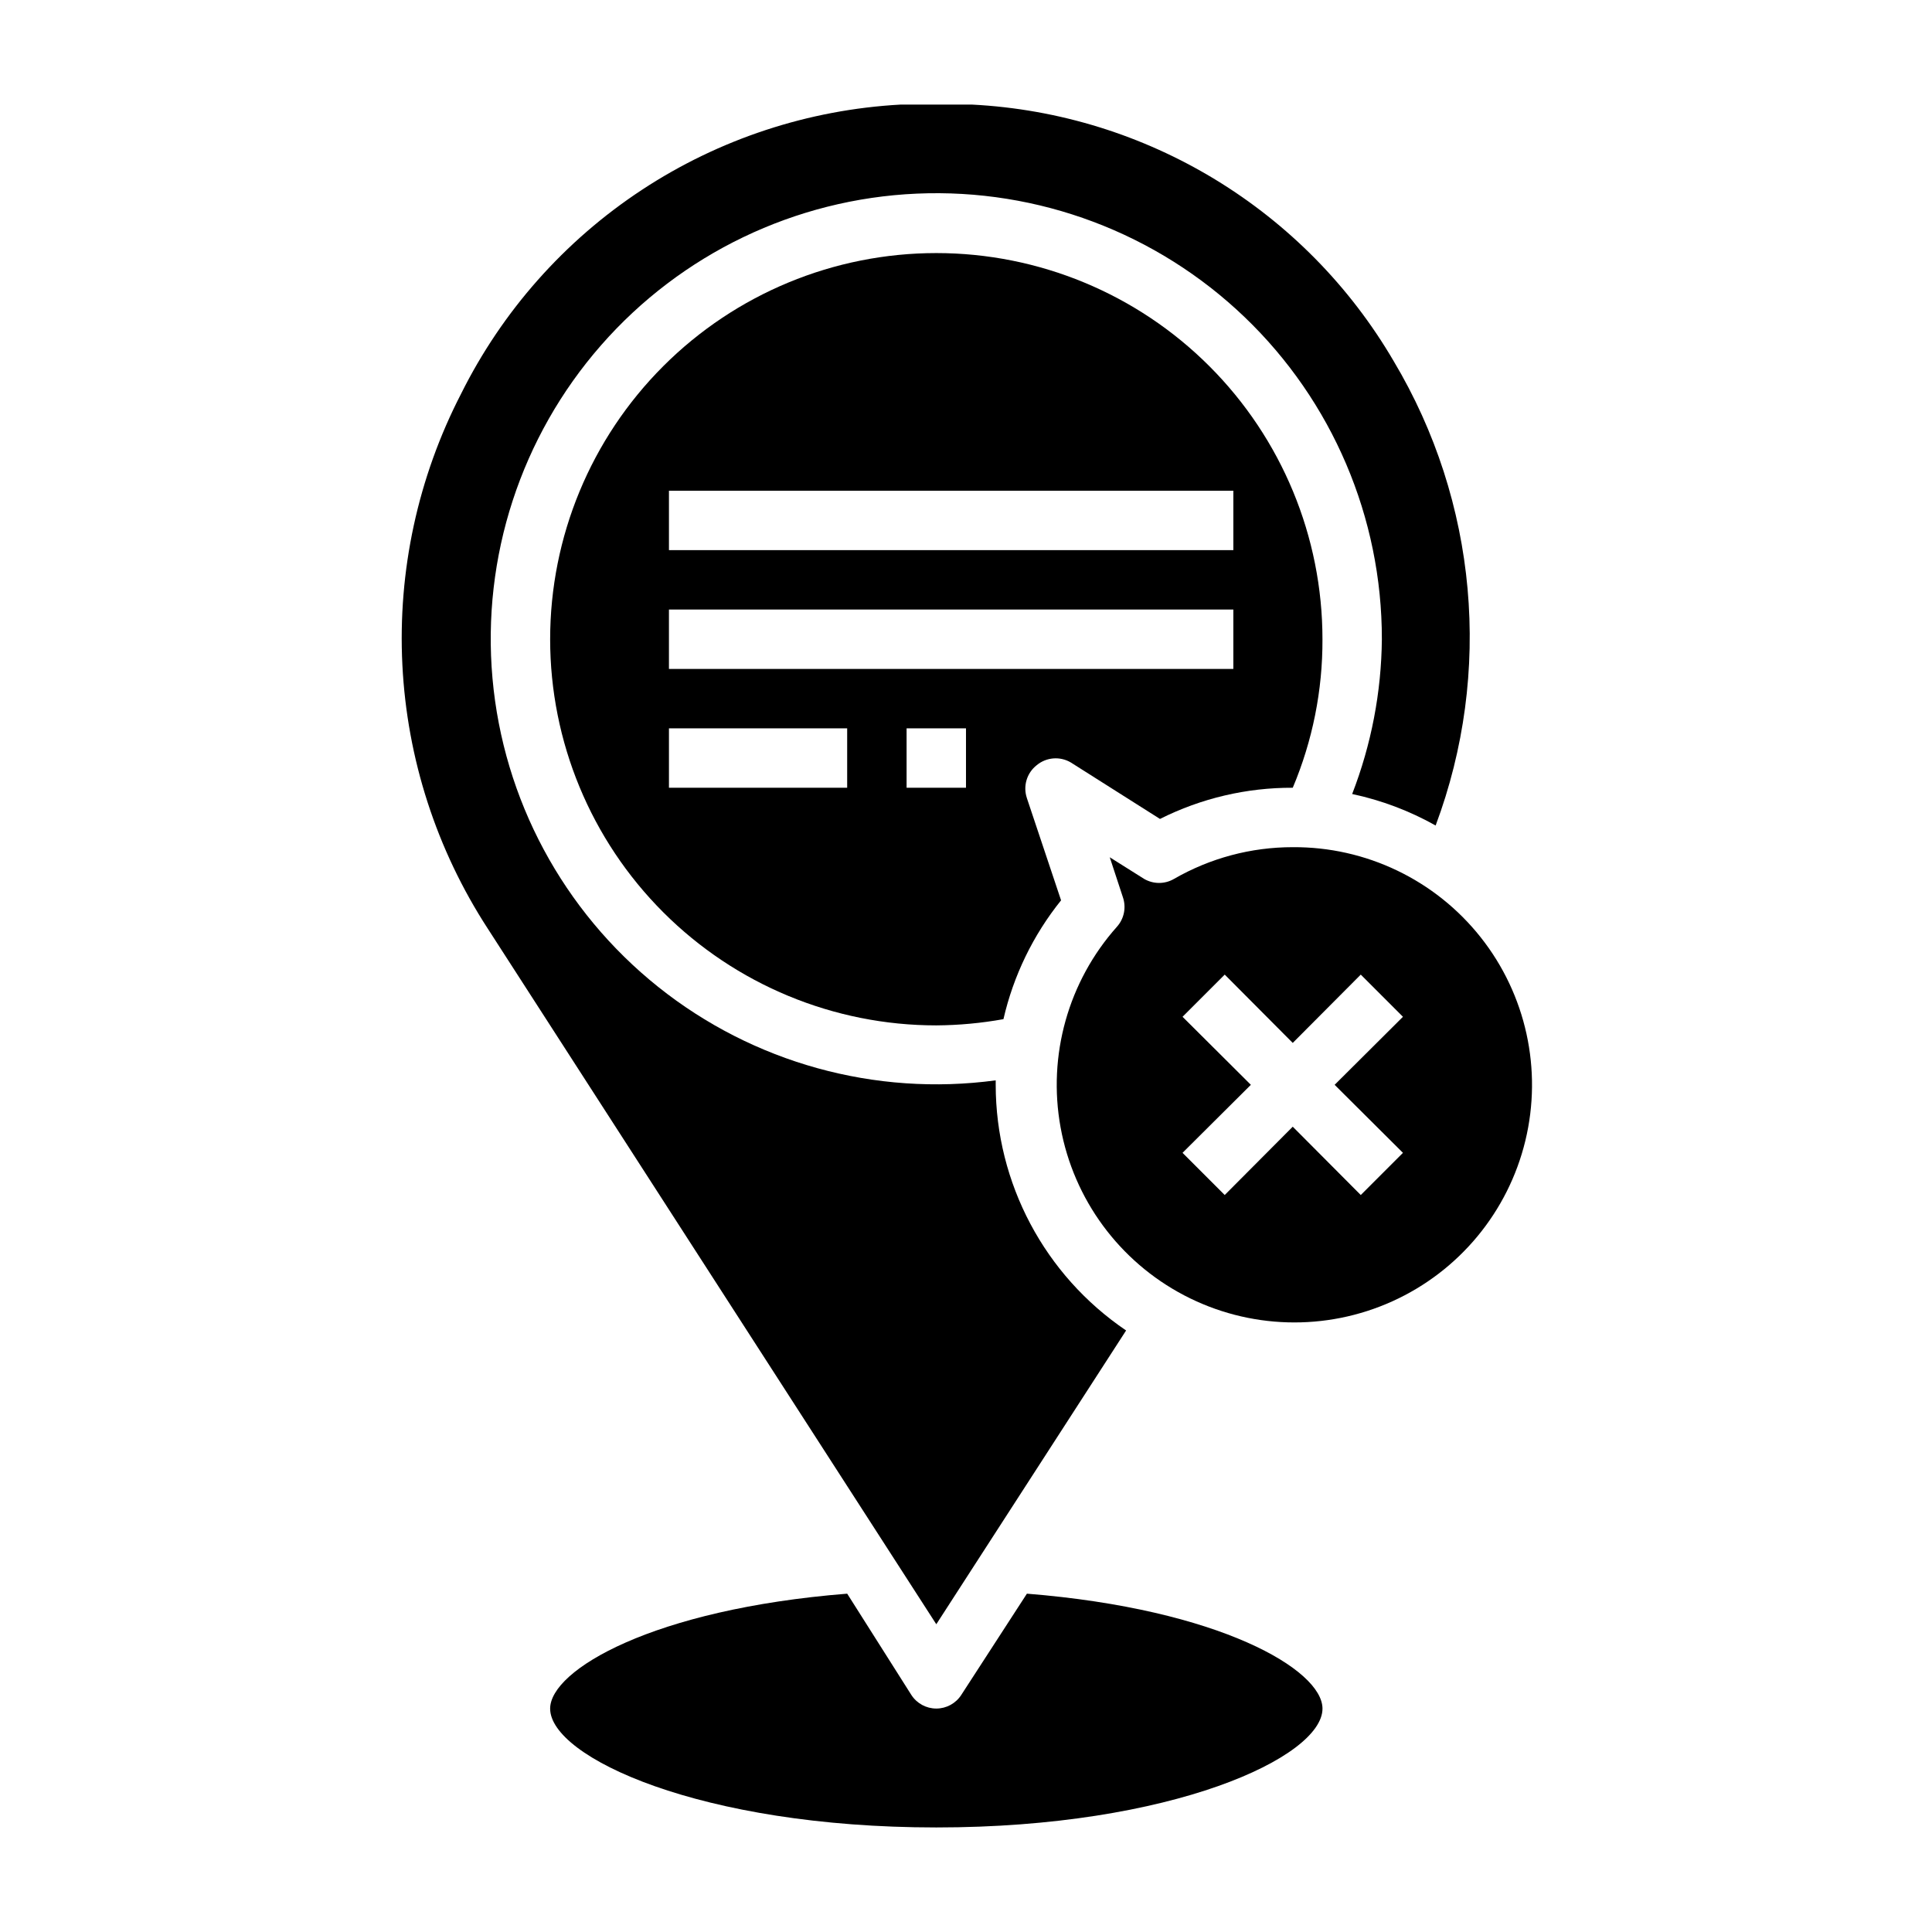 <?xml version="1.0" encoding="UTF-8"?>
<!-- Uploaded to: ICON Repo, www.svgrepo.com, Generator: ICON Repo Mixer Tools -->
<svg fill="#000000" width="800px" height="800px" version="1.1" viewBox="144 144 512 512" xmlns="http://www.w3.org/2000/svg">
 <g>
  <path d="m427.79 346.07 23.617 14.957c10.918-5.481 22.973-8.312 35.188-8.266 5.25-12.453 7.93-25.844 7.871-39.359 0-27.141-10.781-53.172-29.973-72.363-19.191-19.191-45.219-29.973-72.363-29.973-27.141 0-53.168 10.781-72.359 29.973-19.195 19.191-29.977 45.223-29.977 72.363s10.781 53.172 29.977 72.363c19.191 19.191 45.219 29.973 72.359 29.973 5.969-0.039 11.922-0.594 17.793-1.652 2.644-11.516 7.867-22.281 15.27-31.488l-9.055-27.078h0.004c-1.082-3.172-0.039-6.676 2.598-8.738 2.562-2.129 6.188-2.414 9.051-0.711zm-106.51-72.027h149.57v15.742h-149.57zm47.23 78.719h-47.23v-15.742h47.23zm31.488 0h-15.742v-15.742h15.742zm-78.719-31.488v-15.742h149.57v15.742z"/>
  <path d="m442.43 496.59c-21.594-14.637-34.539-39.016-34.559-65.102v-1.18-0.004c-31.949 4.301-64.266-4.652-89.453-24.773-25.184-20.125-41.047-49.672-43.906-81.781s7.535-63.992 28.77-88.246c21.234-24.258 51.461-38.777 83.668-40.191s63.59 10.402 86.867 32.703c23.277 22.305 36.426 53.152 36.391 85.391-0.133 14.035-2.801 27.93-7.871 41.012 7.75 1.652 15.207 4.465 22.121 8.348 15.172-40.574 11.09-85.84-11.102-123.04-23.406-40.07-65.438-65.641-111.78-68.012h-18.895c-24.461 1.344-48.133 9.148-68.598 22.617-20.465 13.469-36.996 32.121-47.906 54.055-11.426 22.145-16.789 46.918-15.543 71.805 1.242 24.883 9.051 49 22.625 69.891l118.87 184.36z"/>
  <path d="m486.59 368.51c-11.051-0.004-21.914 2.898-31.488 8.422-2.434 1.406-5.434 1.406-7.871 0l-9.133-5.746 3.465 10.547c0.953 2.715 0.352 5.734-1.574 7.875-12.895 14.48-18.398 34.094-14.922 53.172 3.481 19.074 15.551 35.484 32.727 44.484s37.539 9.586 55.203 1.59c17.664-7.996 30.66-23.684 35.23-42.527 4.57-18.844 0.203-38.742-11.836-53.945-12.039-15.199-30.41-24.004-49.801-23.871zm29.207 81.004-11.18 11.18-18.027-18.109-18.027 18.105-11.18-11.18 18.109-18.023-18.105-18.027 11.18-11.18 18.023 18.105 18.027-18.105 11.18 11.18-18.105 18.027z"/>
  <path d="m416.14 566.34-17.398 26.844c-1.449 2.242-3.938 3.598-6.613 3.598-2.672 0-5.16-1.355-6.609-3.598l-17.004-26.844c-51.484 4.094-78.723 20.23-78.723 30.465 0 12.832 39.832 31.488 102.34 31.488s102.34-18.656 102.34-31.488c0-10.312-27.234-26.371-78.324-30.465z"/>
 </g>
</svg>